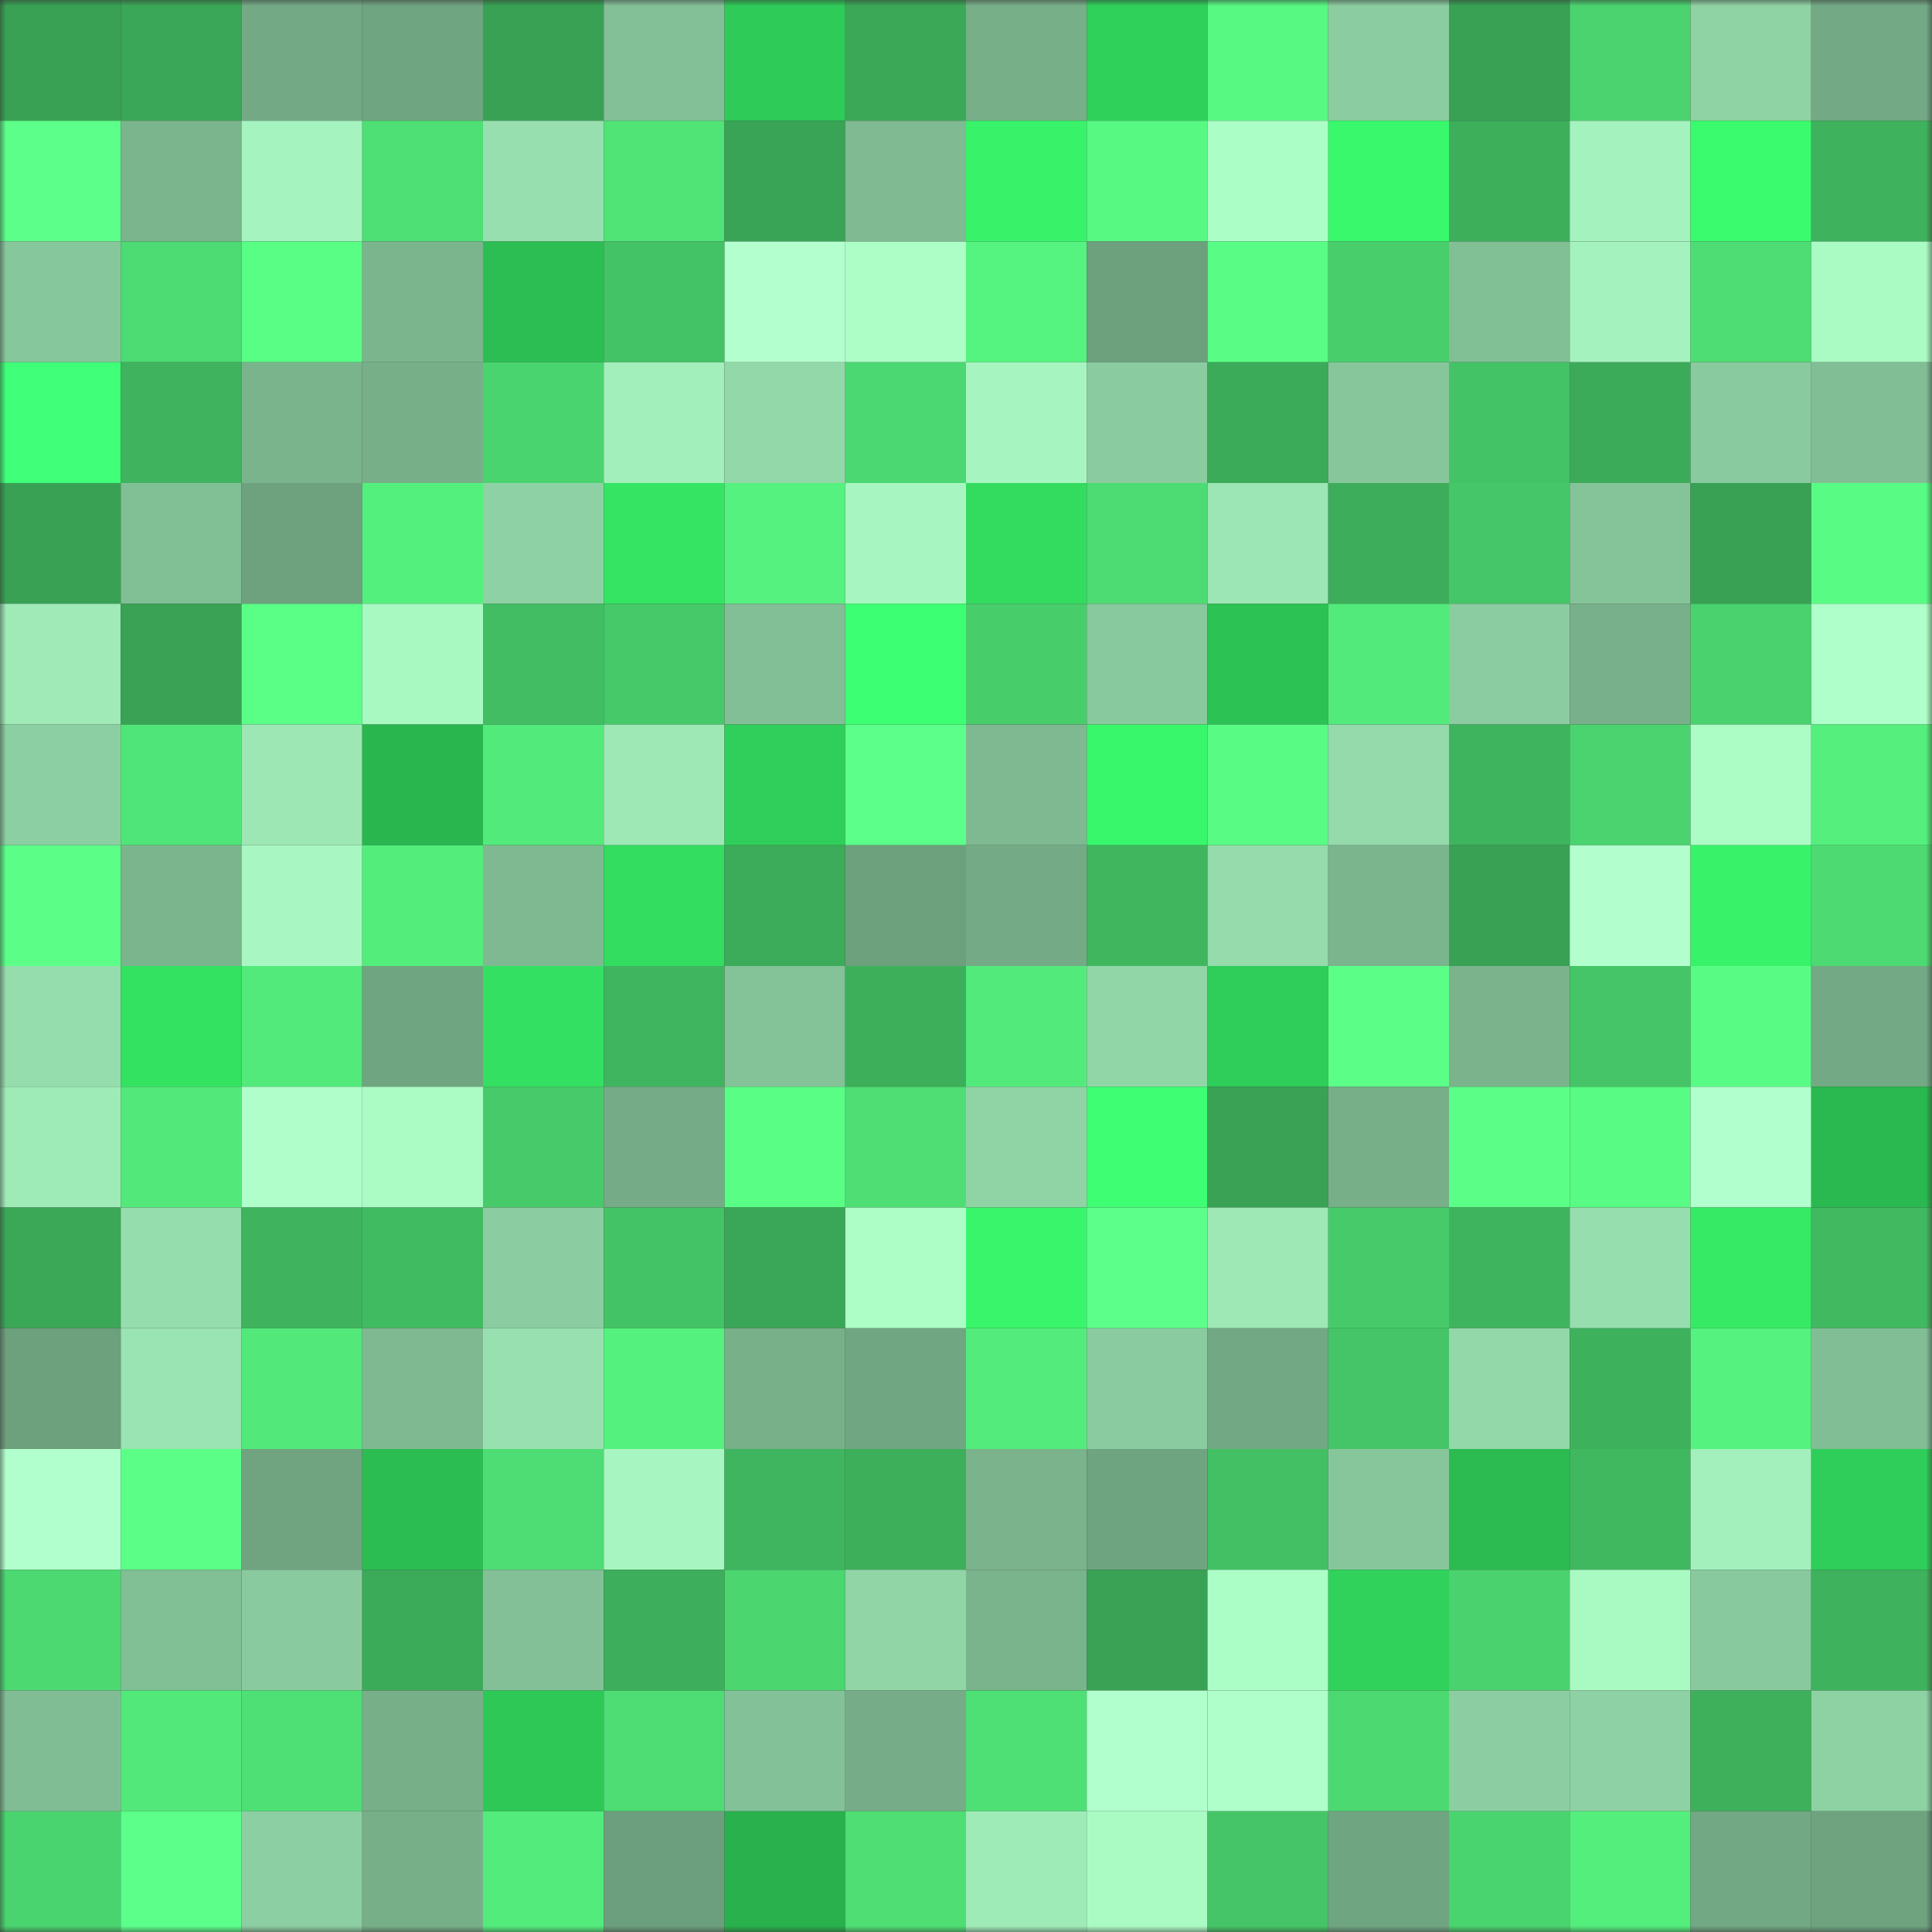 <svg viewBox="0 0 160 160" fill="none" role="img" xmlns="http://www.w3.org/2000/svg" width="240" height="240" name="lens%2Cbftuhbvv.lens"><rect x="0" y="0" width="160" height="160" fill="#333333" stroke="none"/><mask id="1754850305" mask-type="alpha" maskUnits="userSpaceOnUse" x="0" y="0" width="160" height="160"><rect width="160" height="160" fill="#FFFFFF"></rect></mask><g mask="url(#1754850305)"><rect x="0" y="0" width="10" height="10" fill="#38a154"></rect><rect x="10" y="0" width="10" height="10" fill="#3aa657"></rect><rect x="20" y="0" width="10" height="10" fill="#73aa85"></rect><rect x="30" y="0" width="10" height="10" fill="#70a581"></rect><rect x="40" y="0" width="10" height="10" fill="#38a154"></rect><rect x="50" y="0" width="10" height="10" fill="#83c097"></rect><rect x="60" y="0" width="10" height="10" fill="#2fcb58"></rect><rect x="70" y="0" width="10" height="10" fill="#3ba858"></rect><rect x="80" y="0" width="10" height="10" fill="#77af89"></rect><rect x="90" y="0" width="10" height="10" fill="#30d15b"></rect><rect x="100" y="0" width="10" height="10" fill="#57f982"></rect><rect x="110" y="0" width="10" height="10" fill="#8bcda0"></rect><rect x="120" y="0" width="10" height="10" fill="#38a154"></rect><rect x="130" y="0" width="10" height="10" fill="#4ad36e"></rect><rect x="140" y="0" width="10" height="10" fill="#8fd3a5"></rect><rect x="150" y="0" width="10" height="10" fill="#73aa85"></rect><rect x="0" y="10" width="10" height="10" fill="#5cff89"></rect><rect x="10" y="10" width="10" height="10" fill="#7bb58d"></rect><rect x="20" y="10" width="10" height="10" fill="#a5f3bf"></rect><rect x="30" y="10" width="10" height="10" fill="#4edf75"></rect><rect x="40" y="10" width="10" height="10" fill="#98dfaf"></rect><rect x="50" y="10" width="10" height="10" fill="#50e477"></rect><rect x="60" y="10" width="10" height="10" fill="#39a456"></rect><rect x="70" y="10" width="10" height="10" fill="#7fba92"></rect><rect x="80" y="10" width="10" height="10" fill="#38f269"></rect><rect x="90" y="10" width="10" height="10" fill="#57f983"></rect><rect x="100" y="10" width="10" height="10" fill="#acfec7"></rect><rect x="110" y="10" width="10" height="10" fill="#39f86c"></rect><rect x="120" y="10" width="10" height="10" fill="#3daf5b"></rect><rect x="130" y="10" width="10" height="10" fill="#a4f2be"></rect><rect x="140" y="10" width="10" height="10" fill="#3afa6d"></rect><rect x="150" y="10" width="10" height="10" fill="#3eb25d"></rect><rect x="0" y="20" width="10" height="10" fill="#87c79c"></rect><rect x="10" y="20" width="10" height="10" fill="#4ddb73"></rect><rect x="20" y="20" width="10" height="10" fill="#59ff85"></rect><rect x="30" y="20" width="10" height="10" fill="#7bb58e"></rect><rect x="40" y="20" width="10" height="10" fill="#2cbe53"></rect><rect x="50" y="20" width="10" height="10" fill="#44c266"></rect><rect x="60" y="20" width="10" height="10" fill="#b3ffce"></rect><rect x="70" y="20" width="10" height="10" fill="#acfdc6"></rect><rect x="80" y="20" width="10" height="10" fill="#55f37f"></rect><rect x="90" y="20" width="10" height="10" fill="#6da17e"></rect><rect x="100" y="20" width="10" height="10" fill="#59fd85"></rect><rect x="110" y="20" width="10" height="10" fill="#48cf6c"></rect><rect x="120" y="20" width="10" height="10" fill="#81bf95"></rect><rect x="130" y="20" width="10" height="10" fill="#a4f2be"></rect><rect x="140" y="20" width="10" height="10" fill="#4edd74"></rect><rect x="150" y="20" width="10" height="10" fill="#aafac3"></rect><rect x="0" y="30" width="10" height="10" fill="#40ff78"></rect><rect x="10" y="30" width="10" height="10" fill="#3fb35e"></rect><rect x="20" y="30" width="10" height="10" fill="#7ab48d"></rect><rect x="30" y="30" width="10" height="10" fill="#77af89"></rect><rect x="40" y="30" width="10" height="10" fill="#4ad46f"></rect><rect x="50" y="30" width="10" height="10" fill="#a2efbb"></rect><rect x="60" y="30" width="10" height="10" fill="#93d8a9"></rect><rect x="70" y="30" width="10" height="10" fill="#4bd771"></rect><rect x="80" y="30" width="10" height="10" fill="#a6f5c0"></rect><rect x="90" y="30" width="10" height="10" fill="#8acca0"></rect><rect x="100" y="30" width="10" height="10" fill="#3baa59"></rect><rect x="110" y="30" width="10" height="10" fill="#87c69b"></rect><rect x="120" y="30" width="10" height="10" fill="#44c266"></rect><rect x="130" y="30" width="10" height="10" fill="#3cab59"></rect><rect x="140" y="30" width="10" height="10" fill="#89ca9e"></rect><rect x="150" y="30" width="10" height="10" fill="#81be95"></rect><rect x="0" y="40" width="10" height="10" fill="#38a154"></rect><rect x="10" y="40" width="10" height="10" fill="#81bf95"></rect><rect x="20" y="40" width="10" height="10" fill="#6ea27f"></rect><rect x="30" y="40" width="10" height="10" fill="#54f07e"></rect><rect x="40" y="40" width="10" height="10" fill="#8ed1a4"></rect><rect x="50" y="40" width="10" height="10" fill="#35e463"></rect><rect x="60" y="40" width="10" height="10" fill="#55f27f"></rect><rect x="70" y="40" width="10" height="10" fill="#a7f6c1"></rect><rect x="80" y="40" width="10" height="10" fill="#33db5f"></rect><rect x="90" y="40" width="10" height="10" fill="#4ddb73"></rect><rect x="100" y="40" width="10" height="10" fill="#9ce5b4"></rect><rect x="110" y="40" width="10" height="10" fill="#3dad5b"></rect><rect x="120" y="40" width="10" height="10" fill="#45c668"></rect><rect x="130" y="40" width="10" height="10" fill="#85c499"></rect><rect x="140" y="40" width="10" height="10" fill="#38a154"></rect><rect x="150" y="40" width="10" height="10" fill="#58fc84"></rect><rect x="0" y="50" width="10" height="10" fill="#9feab7"></rect><rect x="10" y="50" width="10" height="10" fill="#39a255"></rect><rect x="20" y="50" width="10" height="10" fill="#5aff86"></rect><rect x="30" y="50" width="10" height="10" fill="#a8f8c2"></rect><rect x="40" y="50" width="10" height="10" fill="#42bd63"></rect><rect x="50" y="50" width="10" height="10" fill="#46c969"></rect><rect x="60" y="50" width="10" height="10" fill="#82bf96"></rect><rect x="70" y="50" width="10" height="10" fill="#3dff73"></rect><rect x="80" y="50" width="10" height="10" fill="#48cd6b"></rect><rect x="90" y="50" width="10" height="10" fill="#88c99d"></rect><rect x="100" y="50" width="10" height="10" fill="#2dc254"></rect><rect x="110" y="50" width="10" height="10" fill="#52ea7a"></rect><rect x="120" y="50" width="10" height="10" fill="#8bcca0"></rect><rect x="130" y="50" width="10" height="10" fill="#77b08a"></rect><rect x="140" y="50" width="10" height="10" fill="#49d26e"></rect><rect x="150" y="50" width="10" height="10" fill="#aeffc9"></rect><rect x="0" y="60" width="10" height="10" fill="#8ccfa2"></rect><rect x="10" y="60" width="10" height="10" fill="#50e578"></rect><rect x="20" y="60" width="10" height="10" fill="#9de7b5"></rect><rect x="30" y="60" width="10" height="10" fill="#2ab64f"></rect><rect x="40" y="60" width="10" height="10" fill="#52ea7a"></rect><rect x="50" y="60" width="10" height="10" fill="#9ee8b6"></rect><rect x="60" y="60" width="10" height="10" fill="#30ce5a"></rect><rect x="70" y="60" width="10" height="10" fill="#5cff89"></rect><rect x="80" y="60" width="10" height="10" fill="#7eb991"></rect><rect x="90" y="60" width="10" height="10" fill="#39f76b"></rect><rect x="100" y="60" width="10" height="10" fill="#58fc84"></rect><rect x="110" y="60" width="10" height="10" fill="#94daab"></rect><rect x="120" y="60" width="10" height="10" fill="#3fb45e"></rect><rect x="130" y="60" width="10" height="10" fill="#4ad36e"></rect><rect x="140" y="60" width="10" height="10" fill="#abfcc5"></rect><rect x="150" y="60" width="10" height="10" fill="#54ef7d"></rect><rect x="0" y="70" width="10" height="10" fill="#5bff88"></rect><rect x="10" y="70" width="10" height="10" fill="#7bb58d"></rect><rect x="20" y="70" width="10" height="10" fill="#a8f7c2"></rect><rect x="30" y="70" width="10" height="10" fill="#53ed7c"></rect><rect x="40" y="70" width="10" height="10" fill="#7eb991"></rect><rect x="50" y="70" width="10" height="10" fill="#33dd60"></rect><rect x="60" y="70" width="10" height="10" fill="#3cab5a"></rect><rect x="70" y="70" width="10" height="10" fill="#6da07d"></rect><rect x="80" y="70" width="10" height="10" fill="#74ab86"></rect><rect x="90" y="70" width="10" height="10" fill="#40b65f"></rect><rect x="100" y="70" width="10" height="10" fill="#95dbab"></rect><rect x="110" y="70" width="10" height="10" fill="#7bb58e"></rect><rect x="120" y="70" width="10" height="10" fill="#38a154"></rect><rect x="130" y="70" width="10" height="10" fill="#b2ffcd"></rect><rect x="140" y="70" width="10" height="10" fill="#38f269"></rect><rect x="150" y="70" width="10" height="10" fill="#4dda72"></rect><rect x="0" y="80" width="10" height="10" fill="#96ddad"></rect><rect x="10" y="80" width="10" height="10" fill="#34e262"></rect><rect x="20" y="80" width="10" height="10" fill="#52ea7b"></rect><rect x="30" y="80" width="10" height="10" fill="#70a581"></rect><rect x="40" y="80" width="10" height="10" fill="#34e061"></rect><rect x="50" y="80" width="10" height="10" fill="#3fb55f"></rect><rect x="60" y="80" width="10" height="10" fill="#84c298"></rect><rect x="70" y="80" width="10" height="10" fill="#3daf5b"></rect><rect x="80" y="80" width="10" height="10" fill="#52eb7b"></rect><rect x="90" y="80" width="10" height="10" fill="#91d6a7"></rect><rect x="100" y="80" width="10" height="10" fill="#2fcd59"></rect><rect x="110" y="80" width="10" height="10" fill="#5bff88"></rect><rect x="120" y="80" width="10" height="10" fill="#7ab38c"></rect><rect x="130" y="80" width="10" height="10" fill="#45c567"></rect><rect x="140" y="80" width="10" height="10" fill="#58fc84"></rect><rect x="150" y="80" width="10" height="10" fill="#73aa85"></rect><rect x="0" y="90" width="10" height="10" fill="#9febb8"></rect><rect x="10" y="90" width="10" height="10" fill="#52e97a"></rect><rect x="20" y="90" width="10" height="10" fill="#b0ffcb"></rect><rect x="30" y="90" width="10" height="10" fill="#abfbc5"></rect><rect x="40" y="90" width="10" height="10" fill="#47cb6a"></rect><rect x="50" y="90" width="10" height="10" fill="#75ac87"></rect><rect x="60" y="90" width="10" height="10" fill="#59fe85"></rect><rect x="70" y="90" width="10" height="10" fill="#4ede74"></rect><rect x="80" y="90" width="10" height="10" fill="#90d4a6"></rect><rect x="90" y="90" width="10" height="10" fill="#3eff74"></rect><rect x="100" y="90" width="10" height="10" fill="#39a255"></rect><rect x="110" y="90" width="10" height="10" fill="#77af89"></rect><rect x="120" y="90" width="10" height="10" fill="#5bff88"></rect><rect x="130" y="90" width="10" height="10" fill="#58fb83"></rect><rect x="140" y="90" width="10" height="10" fill="#b1ffcc"></rect><rect x="150" y="90" width="10" height="10" fill="#2ab850"></rect><rect x="0" y="100" width="10" height="10" fill="#3ba858"></rect><rect x="10" y="100" width="10" height="10" fill="#96ddad"></rect><rect x="20" y="100" width="10" height="10" fill="#3fb35e"></rect><rect x="30" y="100" width="10" height="10" fill="#41bb62"></rect><rect x="40" y="100" width="10" height="10" fill="#8bcda1"></rect><rect x="50" y="100" width="10" height="10" fill="#44c266"></rect><rect x="60" y="100" width="10" height="10" fill="#3aa657"></rect><rect x="70" y="100" width="10" height="10" fill="#acfdc6"></rect><rect x="80" y="100" width="10" height="10" fill="#39f56b"></rect><rect x="90" y="100" width="10" height="10" fill="#5cff8a"></rect><rect x="100" y="100" width="10" height="10" fill="#9de8b5"></rect><rect x="110" y="100" width="10" height="10" fill="#47cb6a"></rect><rect x="120" y="100" width="10" height="10" fill="#3fb45e"></rect><rect x="130" y="100" width="10" height="10" fill="#97deae"></rect><rect x="140" y="100" width="10" height="10" fill="#36ea66"></rect><rect x="150" y="100" width="10" height="10" fill="#41b961"></rect><rect x="0" y="110" width="10" height="10" fill="#6da07d"></rect><rect x="10" y="110" width="10" height="10" fill="#9ae3b2"></rect><rect x="20" y="110" width="10" height="10" fill="#52e97a"></rect><rect x="30" y="110" width="10" height="10" fill="#7eb991"></rect><rect x="40" y="110" width="10" height="10" fill="#98e0af"></rect><rect x="50" y="110" width="10" height="10" fill="#54f17e"></rect><rect x="60" y="110" width="10" height="10" fill="#78b08a"></rect><rect x="70" y="110" width="10" height="10" fill="#71a682"></rect><rect x="80" y="110" width="10" height="10" fill="#53ec7c"></rect><rect x="90" y="110" width="10" height="10" fill="#8acca0"></rect><rect x="100" y="110" width="10" height="10" fill="#72a984"></rect><rect x="110" y="110" width="10" height="10" fill="#45c567"></rect><rect x="120" y="110" width="10" height="10" fill="#93d8a9"></rect><rect x="130" y="110" width="10" height="10" fill="#3eb15d"></rect><rect x="140" y="110" width="10" height="10" fill="#55f27f"></rect><rect x="150" y="110" width="10" height="10" fill="#81be95"></rect><rect x="0" y="120" width="10" height="10" fill="#b1ffcc"></rect><rect x="10" y="120" width="10" height="10" fill="#5bff88"></rect><rect x="20" y="120" width="10" height="10" fill="#70a481"></rect><rect x="30" y="120" width="10" height="10" fill="#2cbd52"></rect><rect x="40" y="120" width="10" height="10" fill="#4ddd74"></rect><rect x="50" y="120" width="10" height="10" fill="#a7f5c0"></rect><rect x="60" y="120" width="10" height="10" fill="#3fb55f"></rect><rect x="70" y="120" width="10" height="10" fill="#3daf5b"></rect><rect x="80" y="120" width="10" height="10" fill="#7ab38c"></rect><rect x="90" y="120" width="10" height="10" fill="#6fa480"></rect><rect x="100" y="120" width="10" height="10" fill="#43c064"></rect><rect x="110" y="120" width="10" height="10" fill="#87c69b"></rect><rect x="120" y="120" width="10" height="10" fill="#2bbb51"></rect><rect x="130" y="120" width="10" height="10" fill="#40b860"></rect><rect x="140" y="120" width="10" height="10" fill="#a3f0bc"></rect><rect x="150" y="120" width="10" height="10" fill="#2fcd59"></rect><rect x="0" y="130" width="10" height="10" fill="#4cd972"></rect><rect x="10" y="130" width="10" height="10" fill="#81bf95"></rect><rect x="20" y="130" width="10" height="10" fill="#89ca9e"></rect><rect x="30" y="130" width="10" height="10" fill="#3baa59"></rect><rect x="40" y="130" width="10" height="10" fill="#83c097"></rect><rect x="50" y="130" width="10" height="10" fill="#3dae5b"></rect><rect x="60" y="130" width="10" height="10" fill="#4bd670"></rect><rect x="70" y="130" width="10" height="10" fill="#91d5a7"></rect><rect x="80" y="130" width="10" height="10" fill="#7ab48d"></rect><rect x="90" y="130" width="10" height="10" fill="#39a255"></rect><rect x="100" y="130" width="10" height="10" fill="#acfec7"></rect><rect x="110" y="130" width="10" height="10" fill="#30d25b"></rect><rect x="120" y="130" width="10" height="10" fill="#4ad26e"></rect><rect x="130" y="130" width="10" height="10" fill="#a9f9c3"></rect><rect x="140" y="130" width="10" height="10" fill="#88c99d"></rect><rect x="150" y="130" width="10" height="10" fill="#3eb25d"></rect><rect x="0" y="140" width="10" height="10" fill="#81bd94"></rect><rect x="10" y="140" width="10" height="10" fill="#52e97a"></rect><rect x="20" y="140" width="10" height="10" fill="#4ee075"></rect><rect x="30" y="140" width="10" height="10" fill="#77af89"></rect><rect x="40" y="140" width="10" height="10" fill="#2ec857"></rect><rect x="50" y="140" width="10" height="10" fill="#4ddd74"></rect><rect x="60" y="140" width="10" height="10" fill="#83c298"></rect><rect x="70" y="140" width="10" height="10" fill="#76ad88"></rect><rect x="80" y="140" width="10" height="10" fill="#4edf75"></rect><rect x="90" y="140" width="10" height="10" fill="#b1ffcc"></rect><rect x="100" y="140" width="10" height="10" fill="#afffca"></rect><rect x="110" y="140" width="10" height="10" fill="#4cd971"></rect><rect x="120" y="140" width="10" height="10" fill="#8ccea2"></rect><rect x="130" y="140" width="10" height="10" fill="#8ed1a4"></rect><rect x="140" y="140" width="10" height="10" fill="#3eb05c"></rect><rect x="150" y="140" width="10" height="10" fill="#8ed2a4"></rect><rect x="0" y="150" width="10" height="10" fill="#4ad46f"></rect><rect x="10" y="150" width="10" height="10" fill="#5cff8a"></rect><rect x="20" y="150" width="10" height="10" fill="#8ccfa2"></rect><rect x="30" y="150" width="10" height="10" fill="#77af89"></rect><rect x="40" y="150" width="10" height="10" fill="#53ec7c"></rect><rect x="50" y="150" width="10" height="10" fill="#6c9f7d"></rect><rect x="60" y="150" width="10" height="10" fill="#29b14d"></rect><rect x="70" y="150" width="10" height="10" fill="#4ede74"></rect><rect x="80" y="150" width="10" height="10" fill="#9febb8"></rect><rect x="90" y="150" width="10" height="10" fill="#aafac4"></rect><rect x="100" y="150" width="10" height="10" fill="#45c567"></rect><rect x="110" y="150" width="10" height="10" fill="#70a581"></rect><rect x="120" y="150" width="10" height="10" fill="#4ad46f"></rect><rect x="130" y="150" width="10" height="10" fill="#53ee7c"></rect><rect x="140" y="150" width="10" height="10" fill="#72a884"></rect><rect x="150" y="150" width="10" height="10" fill="#6fa380"></rect></g></svg>